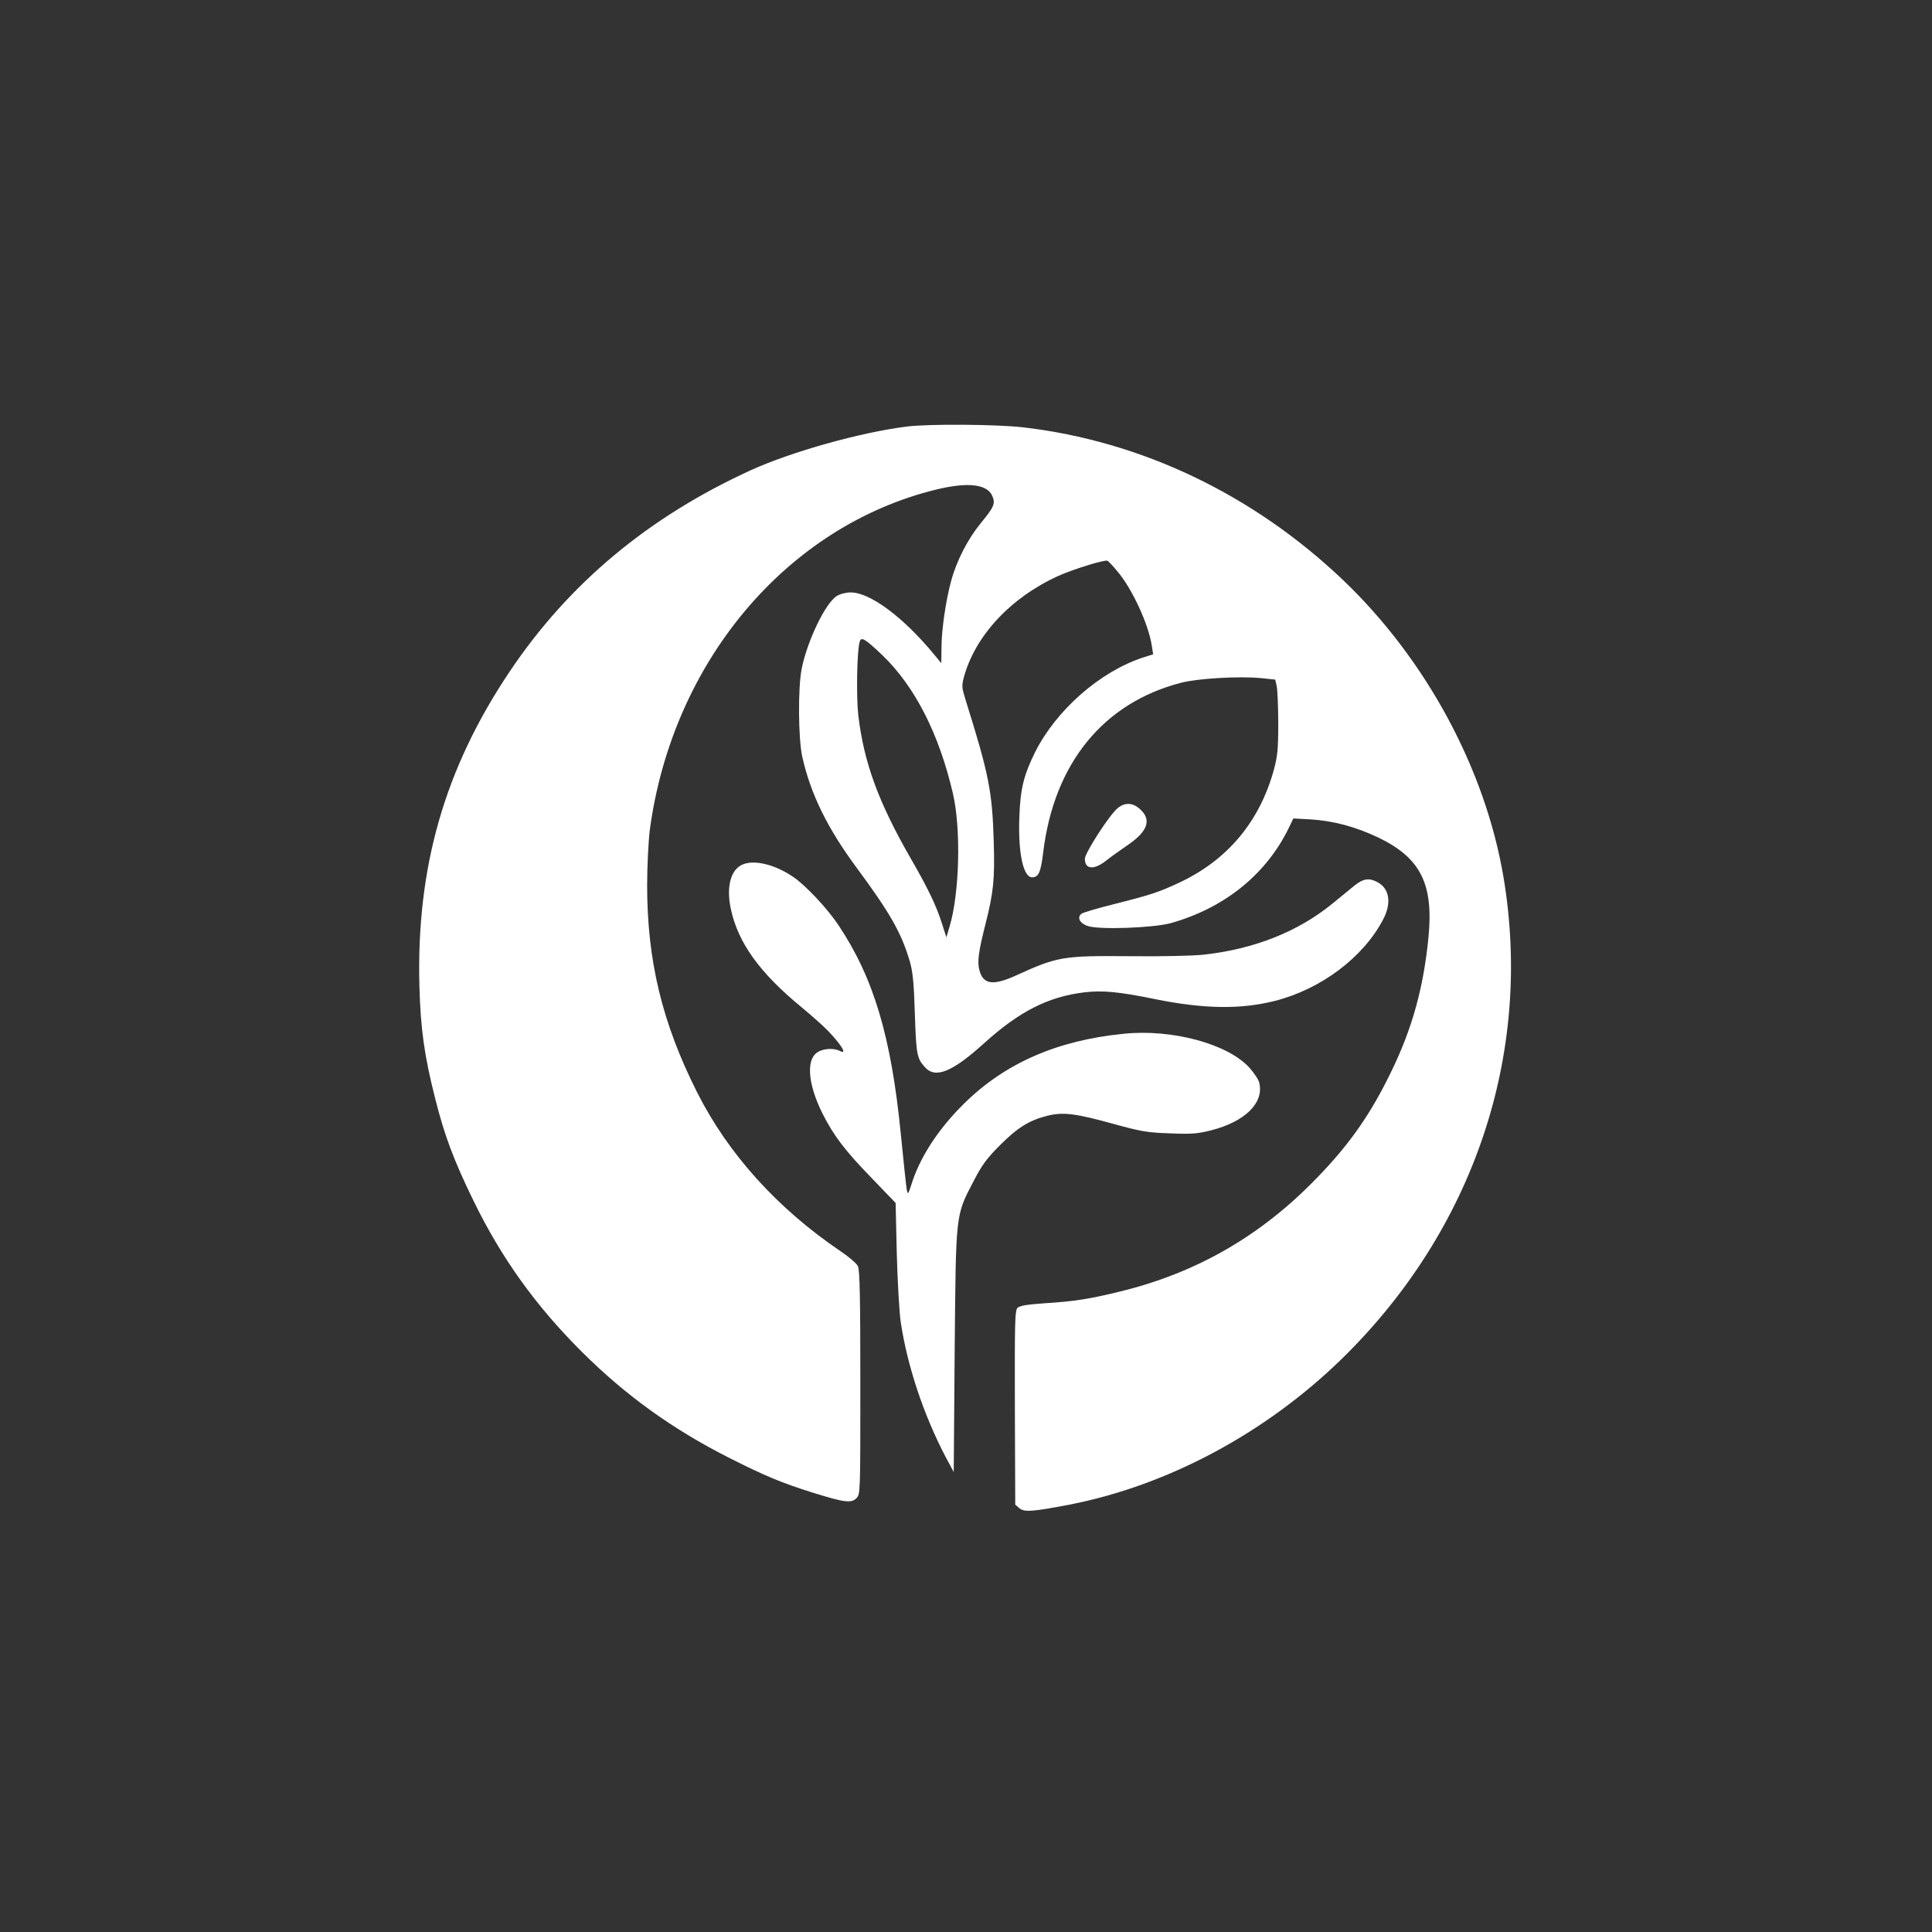 <?xml version="1.0" standalone="no"?>
<!DOCTYPE svg PUBLIC "-//W3C//DTD SVG 20010904//EN"
 "http://www.w3.org/TR/2001/REC-SVG-20010904/DTD/svg10.dtd">
<svg version="1.0" xmlns="http://www.w3.org/2000/svg"
 width="1024pt" height="1024pt" viewBox="0 0 1024 1024"
 preserveAspectRatio="xMidYMid meet">

<rect x="0" y="0" width="1024" height="1024" fill="#333333" stroke="none"/>

<g transform="translate(0,1024) scale(0.1,-0.1)"
fill="#ffffff" stroke="none">
<path d="M4805 7979 c-246 -31 -609 -133 -825 -231 -543 -248 -966 -601 -1279
-1068 -345 -514 -495 -1039 -478 -1668 6 -223 26 -368 83 -592 49 -197 100
-332 204 -545 148 -304 332 -560 579 -805 230 -228 476 -405 772 -555 194 -98
280 -134 449 -187 167 -52 202 -56 229 -29 21 21 21 23 21 614 0 450 -3 598
-13 616 -6 14 -47 49 -90 78 -336 227 -598 517 -763 845 -185 368 -264 697
-264 1096 0 103 7 234 14 292 119 891 726 1613 1521 1806 166 40 269 28 295
-36 16 -39 9 -57 -61 -142 -69 -84 -129 -200 -158 -308 -28 -103 -51 -259 -51
-355 l-1 -80 -37 45 c-163 198 -340 330 -443 330 -25 0 -57 -8 -74 -19 -60
-37 -157 -239 -186 -386 -20 -101 -18 -369 3 -465 44 -197 132 -378 289 -590
176 -238 237 -345 281 -495 16 -56 22 -113 27 -280 7 -215 11 -235 54 -282 55
-61 144 -25 311 126 188 170 339 247 530 271 98 12 185 4 375 -35 262 -53 455
-56 638 -10 244 62 468 230 573 430 47 88 35 166 -30 200 -44 23 -74 18 -119
-17 -22 -18 -74 -61 -116 -95 -184 -151 -416 -243 -685 -273 -55 -6 -228 -10
-396 -8 -348 3 -379 -2 -594 -100 -126 -58 -179 -51 -199 26 -12 44 -5 98 33
247 42 167 49 235 43 435 -8 267 -25 354 -150 753 -19 60 -20 73 -9 115 59
220 246 423 500 539 78 35 244 87 261 81 5 -1 29 -27 54 -57 78 -92 165 -280
182 -395 l7 -44 -54 -17 c-228 -75 -459 -278 -571 -500 -60 -121 -79 -195 -84
-341 -8 -191 20 -324 67 -324 35 0 46 26 59 131 57 472 318 793 730 900 88 23
304 36 423 25 l77 -8 8 -36 c4 -20 8 -109 8 -197 0 -136 -4 -173 -23 -244 -75
-274 -244 -477 -497 -597 -113 -53 -152 -66 -350 -116 -88 -22 -166 -45 -173
-51 -25 -20 -9 -51 33 -65 61 -21 348 -10 440 15 285 80 507 259 627 507 l23
48 90 -5 c122 -7 240 -39 362 -97 223 -108 292 -246 264 -530 -26 -263 -85
-477 -192 -699 -110 -230 -223 -393 -399 -574 -294 -305 -635 -502 -1038 -601
-166 -41 -248 -54 -410 -64 -90 -6 -127 -13 -139 -24 -14 -14 -15 -74 -14
-530 l2 -513 22 -19 c26 -22 72 -18 265 19 520 101 1038 378 1441 770 702 684
1017 1619 860 2555 -97 575 -411 1156 -851 1576 -476 453 -1068 736 -1695 809
-140 16 -500 19 -618 4z m-131 -1209 c174 -166 303 -418 377 -737 43 -187 35
-527 -18 -704 l-17 -57 -26 81 c-29 90 -73 181 -160 332 -174 302 -251 512
-281 765 -11 101 -7 336 7 387 8 30 26 20 118 -67z"/>
<path d="M5923 5956 c-44 -37 -173 -237 -173 -268 0 -57 49 -61 116 -7 21 17
72 53 111 80 109 74 129 137 61 194 -37 32 -78 32 -115 1z"/>
<path d="M3928 5654 c-57 -30 -78 -119 -55 -229 38 -182 154 -342 377 -525 52
-43 116 -100 141 -126 72 -76 101 -126 60 -104 -35 18 -98 12 -126 -13 -53
-45 -39 -173 35 -320 59 -117 119 -196 261 -342 l126 -131 6 -264 c4 -146 13
-311 21 -367 35 -233 121 -492 239 -717 l42 -78 5 643 c7 739 3 712 102 902
43 83 69 118 138 187 93 93 153 131 250 156 84 21 150 13 352 -43 146 -40 177
-46 298 -50 117 -5 148 -2 219 16 178 45 280 144 256 250 -3 17 -27 53 -52 81
-114 127 -410 207 -666 181 -354 -35 -630 -156 -847 -370 -137 -135 -235 -285
-280 -431 -17 -52 -18 -53 -24 -25 -3 17 -17 147 -31 290 -51 520 -144 831
-330 1110 -58 88 -176 214 -242 258 -100 68 -215 94 -275 61z"/>
</g>
</svg>
